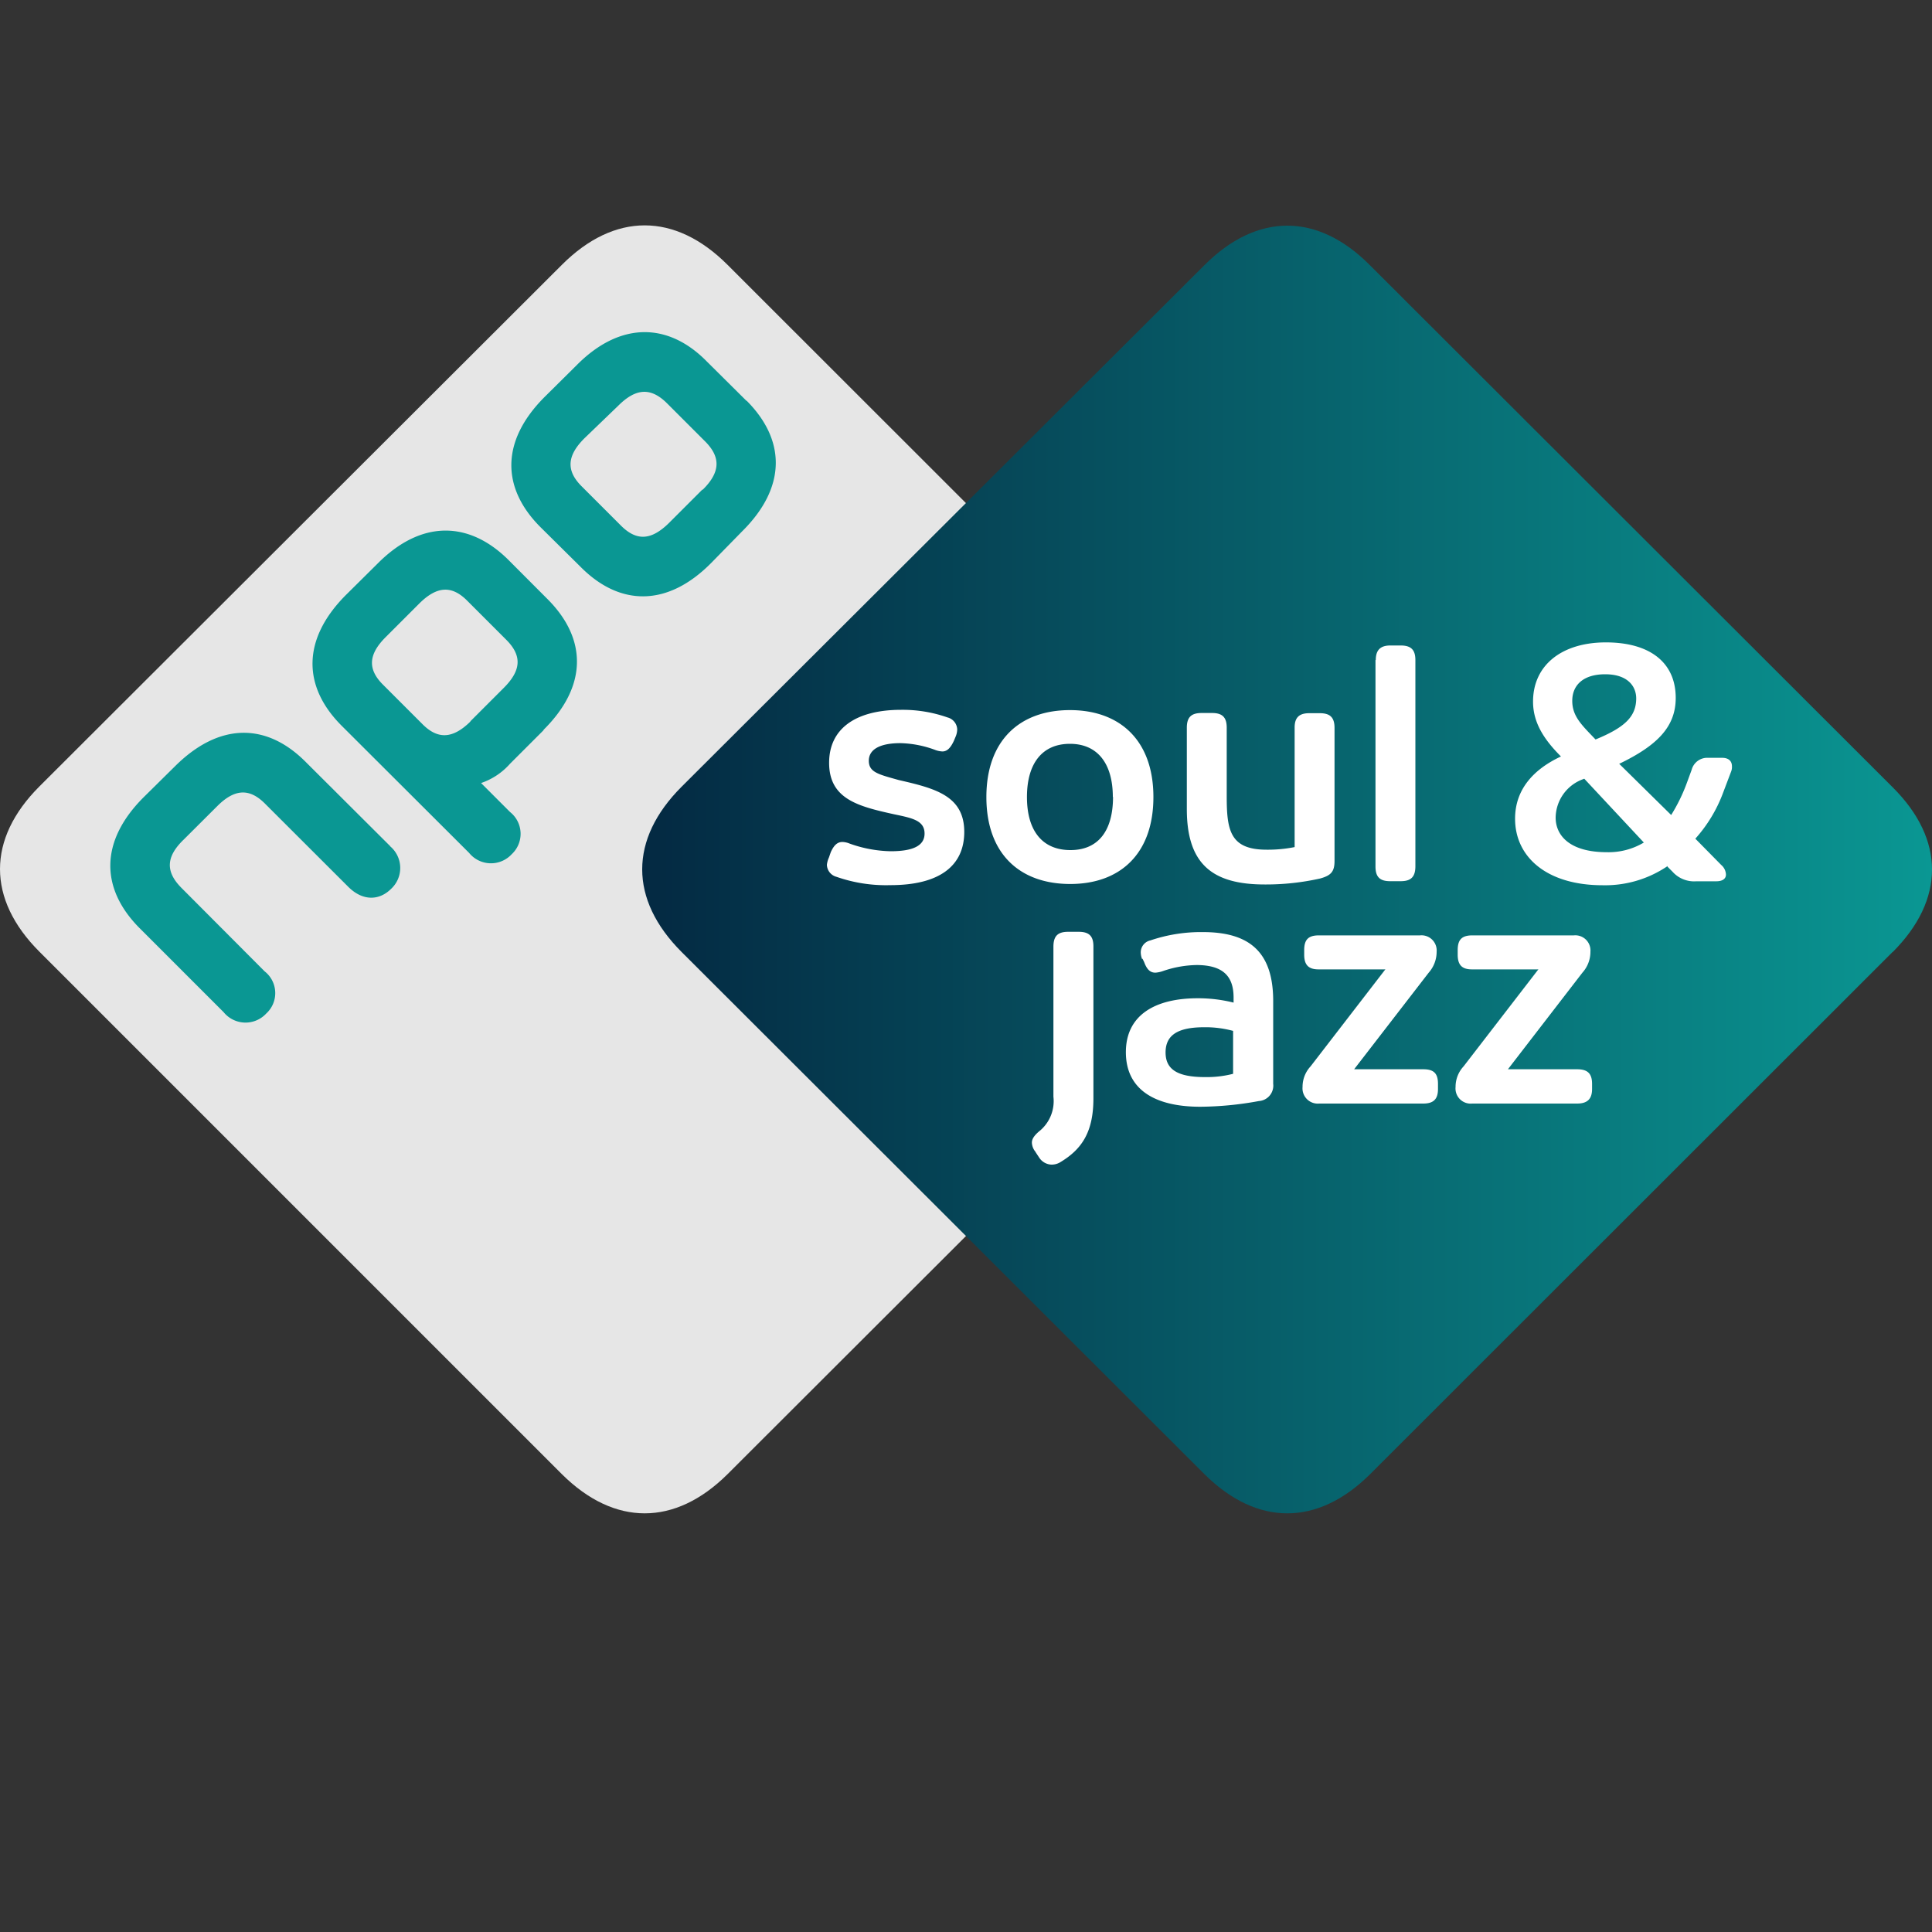 <svg xmlns="http://www.w3.org/2000/svg" xmlns:xlink="http://www.w3.org/1999/xlink" viewBox="0 0 200 200"><rect x="0" y="0" width="200" height="200" fill="#333333" stroke="none"/><defs><style>.cls-1{fill:none;}.cls-2{fill:#e6e6e6;}.cls-3{fill:url(#linear-gradient);}.cls-4{fill:#0a9793;}.cls-5{fill:#fff;}</style><linearGradient id="linear-gradient" x1="66.48" y1="112" x2="200" y2="112" gradientTransform="matrix(1, 0, 0, -1, 0, 202)" gradientUnits="userSpaceOnUse"><stop offset="0" stop-color="#042942"/><stop offset="1" stop-color="#0a9793"/></linearGradient></defs><g id="Layer_5" data-name="Layer 5"><circle class="cls-1" cx="100" cy="100" r="100"/></g><g id="Layer_9" data-name="Layer 9"><path class="cls-2" d="M129.44,98.55,75.31,152.61c-5.44,5.4-11.7,5.4-17.14,0L4.08,98.52c-5.44-5.44-5.44-11.67,0-17.11l54.09-54c5.44-5.44,11.7-5.44,17.14,0L129.4,81.47c5.48,5.41,5.48,11.64,0,17.08Z"/><path class="cls-3" d="M195.92,98.55l-54.09,54.06c-5.44,5.4-11.7,5.4-17.14,0L70.56,98.55c-5.44-5.44-5.44-11.67,0-17.11l54.13-54c5.44-5.44,11.7-5.44,17.11,0l54.12,54.05c5.44,5.41,5.44,11.64,0,17.08"/><path class="cls-4" d="M40.4,87.6l-8.74-8.71c-4.06-4.09-8.95-4.13-13.53.42l-3.27,3.23c-4.55,4.55-4.48,9.44-.42,13.53l8.71,8.71a2.92,2.92,0,0,0,4.41.14,2.86,2.86,0,0,0-.17-4.37l-8.61-8.64c-1.65-1.66-1.62-3.21.24-5l3.45-3.44c1.82-1.83,3.37-1.9,5-.24l8.61,8.6c1.55,1.52,3.24,1.35,4.41.18a2.94,2.94,0,0,0-.11-4.41ZM77.28,41.5l-4.13-4.1c-4-4.06-9-4.13-13.5.45l-3.27,3.24C51.8,45.67,51.9,50.56,56,54.62l4.1,4.06c4.06,4.1,9,4.17,13.53-.41L76.83,55c4.58-4.54,4.54-9.43.45-13.53M72.7,50.69l-3.45,3.45c-1.85,1.82-3.37,1.89-5,.24l-4-4c-1.65-1.62-1.59-3.17.24-5L64,42c1.86-1.86,3.41-1.89,5.06-.24l3.93,3.93c1.65,1.65,1.58,3.2-.24,5M56.27,75.55c4.58-4.54,4.48-9.43.45-13.49l-4.13-4.14c-4.06-4-9-4.13-13.53.45l-3.27,3.24c-4.55,4.58-4.48,9.47-.41,13.53L48.56,88.29a2.92,2.92,0,0,0,4.41.14,2.88,2.88,0,0,0-.17-4.37l-3-3a7,7,0,0,0,3-2l3.47-3.47Zm-7.57-.86c-1.86,1.83-3.41,1.86-5,.24l-4-4c-1.65-1.61-1.61-3.16.25-5l3.44-3.44c1.86-1.86,3.41-1.9,5-.28l4,4c1.66,1.65,1.59,3.17-.24,5L48.7,74.66Z"/><path class="cls-5" d="M86,88.22c.31-.69.66-1.06,1.21-1.06a2.16,2.16,0,0,1,.75.17,13.3,13.3,0,0,0,4.24.79c2.41,0,3.51-.62,3.51-1.83,0-1.37-1.31-1.61-3.17-2-3.72-.82-6.71-1.58-6.71-5.33,0-3.41,2.58-5.48,7.47-5.48a14,14,0,0,1,4.79.79,1.33,1.33,0,0,1,1,1.24,2,2,0,0,1-.17.76l-.17.41c-.34.73-.69,1.11-1.2,1.11a2.45,2.45,0,0,1-.8-.18,11,11,0,0,0-3.54-.68c-2.07,0-3.27.62-3.27,1.82s1,1.41,3.1,2c3.75.86,6.78,1.62,6.78,5.37,0,3.45-2.48,5.51-7.65,5.51a15.49,15.49,0,0,1-5.57-.86,1.33,1.33,0,0,1-1-1.24,2.42,2.42,0,0,1,.21-.76Zm16.11-5.71c0-5.86,3.45-9,8.65-9s8.64,3.16,8.64,9-3.41,9-8.61,9-8.68-3.1-8.68-9m13.09,0c0-3.48-1.59-5.51-4.44-5.51s-4.45,2-4.45,5.51S107.92,88,110.81,88s4.41-2,4.41-5.51m7.64-7.16c0-1.07.45-1.52,1.52-1.52h1.1c1.06,0,1.51.45,1.51,1.52v7.12c0,3.51.35,5.51,4.13,5.51a14.11,14.11,0,0,0,2.9-.27V75.31c0-1,.44-1.48,1.51-1.48h1.1c1.07,0,1.52.45,1.52,1.52V89.12c0,1.13-.38,1.51-1.48,1.82a25.72,25.72,0,0,1-5.75.62c-5.44,0-8.06-2.13-8.06-7.81Zm19.56-7c0-1,.44-1.51,1.51-1.51H145c1.07,0,1.52.45,1.52,1.51V89.67c0,1.1-.45,1.55-1.52,1.55h-1.1c-1.07,0-1.51-.45-1.51-1.52V68.32Zm30.23,21.31a11.49,11.49,0,0,1-6.75,2c-5.75,0-9.06-2.9-9.06-6.89,0-3.1,2-5.16,4.75-6.44-1.72-1.72-2.89-3.47-2.89-5.68,0-3.79,3-6.13,7.54-6.13s7.23,2.07,7.23,5.75c0,3-1.93,4.93-5.85,6.82L173,84.37A18.06,18.06,0,0,0,174.64,81l.48-1.31a1.67,1.67,0,0,1,1.73-1.24h1.44c.62,0,1,.31,1,.87a1.29,1.29,0,0,1-.07.51l-.86,2.27a14.83,14.83,0,0,1-2.86,4.72l2.68,2.72a1.37,1.37,0,0,1,.49,1c0,.42-.35.69-1,.69h-2.06a3,3,0,0,1-2.48-1l-.52-.52Zm-8.71-9a4.29,4.29,0,0,0-2.9,4c0,1.79,1.38,3.58,5.31,3.58a7.14,7.14,0,0,0,3.82-1L164,80.61Zm5.44-8.33c0-1.31-.93-2.51-3.21-2.51s-3.41,1.13-3.41,2.75,1,2.52,2.41,4c3.1-1.27,4.21-2.41,4.21-4.27m-62.15,47a1.59,1.59,0,0,1-.41-1c0-.34.2-.69.72-1.14a4,4,0,0,0,1.51-3.61V98c0-1.1.45-1.54,1.52-1.54h1.1c1.07,0,1.52.44,1.52,1.51v15.73c0,3.45-1.17,5.24-3.38,6.58a1.71,1.71,0,0,1-1,.28,1.59,1.59,0,0,1-1.21-.69l-.41-.62Zm11-20a2,2,0,0,1-.14-.72,1.27,1.27,0,0,1,1-1.21,16.3,16.3,0,0,1,5.44-.86c4.82,0,7.27,2.07,7.27,7.13v8.57a1.6,1.6,0,0,1-1.48,1.79,34.55,34.55,0,0,1-6.06.59c-4.79,0-7.71-1.83-7.71-5.65s3-5.58,7.43-5.58a15.12,15.12,0,0,1,3.72.45v-.52c0-2.13-1-3.37-3.85-3.37a11.24,11.24,0,0,0-3.45.62,3,3,0,0,1-.79.17c-.55,0-.89-.34-1.17-1.1l-.17-.35Zm9.43,7.44a10.93,10.93,0,0,0-3-.38c-2.75,0-4,.82-4,2.61s1.28,2.55,4.1,2.55a10.91,10.91,0,0,0,2.89-.34v-4.44Zm15.77-6.37H136.5c-1,0-1.49-.42-1.49-1.52v-.48c0-1.1.45-1.52,1.52-1.52H147a1.57,1.57,0,0,1,1.72,1.69,3.26,3.26,0,0,1-.82,2.17l-7.72,10h7.16c1.11,0,1.52.45,1.52,1.52v.52c0,1-.41,1.51-1.52,1.51H136.56a1.58,1.58,0,0,1-1.72-1.72,3.11,3.11,0,0,1,.83-2.13l7.71-10Zm15.84,0h-6.89c-1,0-1.48-.42-1.48-1.52v-.48c0-1.1.45-1.52,1.52-1.52h10.5a1.57,1.57,0,0,1,1.72,1.69,3.22,3.22,0,0,1-.83,2.17l-7.71,10h7.16c1.1,0,1.55.45,1.55,1.52v.52c0,1-.45,1.51-1.55,1.51H152.4a1.57,1.57,0,0,1-1.72-1.72,3.11,3.11,0,0,1,.83-2.13l7.71-10Z"/></g></svg>